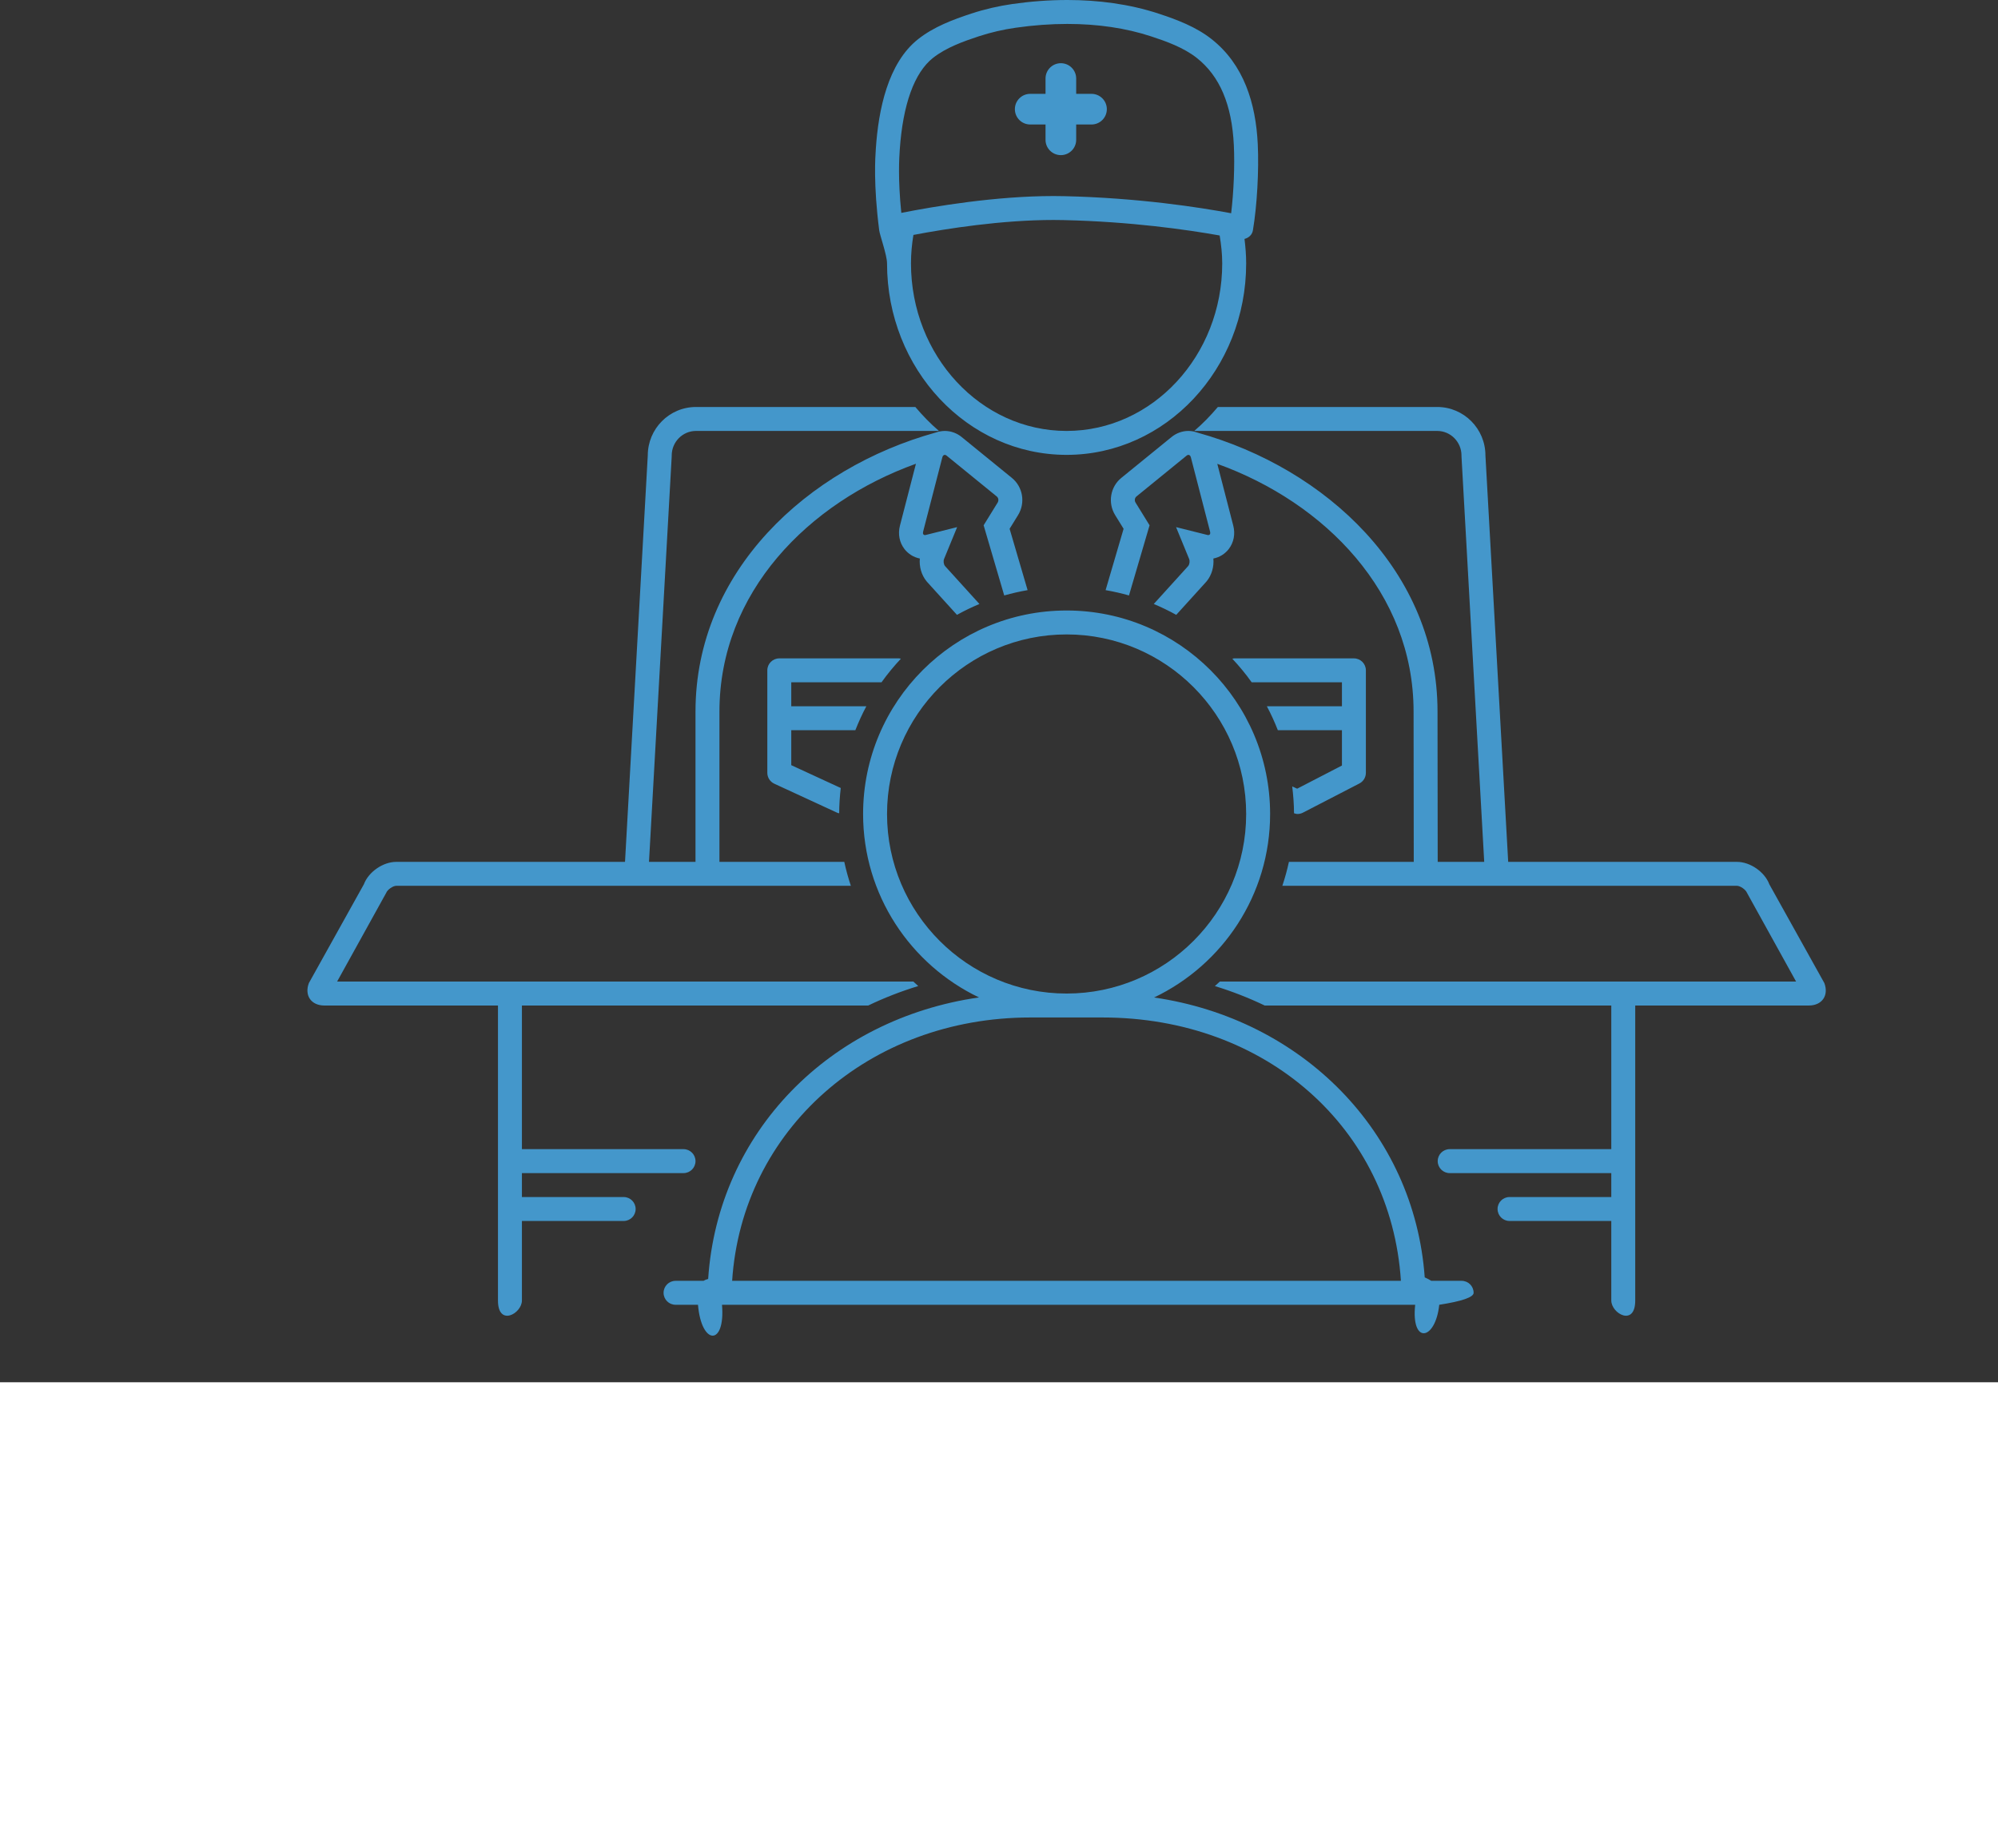 <?xml version="1.0" encoding="UTF-8"?>
<svg width="133px" height="123px" viewBox="0 0 133 123" version="1.1" xmlns="http://www.w3.org/2000/svg" xmlns:xlink="http://www.w3.org/1999/xlink">
    <rect x="0" y="0" width="133" height="123" fill="#333333" stroke="none"/>
    <title>icon/docatdesk</title>
    <g id="Design" stroke="none" stroke-width="1" fill="none" fill-rule="evenodd">
        <g id="Express-Care---Home---Desktop" transform="translate(-733, -2748)">
            <g id="PANEL---What-We-Treat" transform="translate(100, 2550)">
                <g id="PANEL---" transform="translate(0, 126)">
                    <g id="box/conditions-we-treat-in-person" transform="translate(477, 0)">
                        <g id="Group-6" transform="translate(156, 72)">
                            <g id="Group" transform="translate(20, 0)" fill="#4497CB" fill-rule="nonzero">
                                <g id="Combined-Shape">
                                    <path d="M51,40.633 C58.476,40.633 64.547,46.701 64.547,54.179 C64.547,59.569 61.385,64.211 56.823,66.391 C66.674,67.822 74.147,75.328 74.839,85.02 C74.861,85.03 74.884,85.04 74.906,85.05 C75.011,85.1 75.144,85.165 75.278,85.249 L75.278,85.249 L77.297,85.249 C77.737,85.249 78.094,85.605 78.094,86.046 C78.094,86.339 77.331,86.605 75.806,86.843 C75.549,89.244 73.919,89.491 74.204,86.843 L74.204,86.843 L28.061,86.843 C28.294,89.608 26.691,89.559 26.463,86.843 L26.463,86.843 L24.969,86.843 C24.529,86.843 24.172,86.486 24.172,86.046 C24.172,85.605 24.529,85.249 24.969,85.249 L24.969,85.249 L26.83,85.249 C26.917,85.198 27.015,85.153 27.14,85.124 C27.79,75.348 35.234,67.809 45.168,66.387 C40.611,64.206 37.453,59.566 37.453,54.179 C37.453,46.701 43.523,40.633 51,40.633 Z M75.67,27.088 C77.443,27.088 78.88,28.534 78.88,30.315 L78.88,30.315 L80.395,57.364 L95.625,57.364 C96.505,57.364 97.469,58.032 97.778,58.856 L97.778,58.856 L101.441,65.432 C101.749,66.256 101.286,66.925 100.406,66.925 L100.406,66.925 L88.852,66.925 L88.852,86.556 C88.852,88.316 87.258,87.434 87.258,86.556 L87.258,86.556 L87.258,81.265 L80.484,81.265 C80.044,81.265 79.688,80.909 79.688,80.469 C79.688,80.028 80.044,79.672 80.484,79.672 L80.484,79.672 L87.258,79.672 L87.258,78.079 L76.5,78.079 C76.06,78.079 75.703,77.722 75.703,77.282 C75.703,76.842 76.06,76.485 76.5,76.485 L76.5,76.485 L87.258,76.485 L87.258,66.925 L64.187,66.925 C63.131,66.417 62.023,65.984 60.87,65.631 C60.983,65.534 61.091,65.431 61.2,65.331 L61.2,65.331 L99.56,65.331 L96.286,59.416 C96.211,59.214 95.84,58.957 95.625,58.957 L95.625,58.957 L65.361,58.957 C65.535,58.438 65.681,57.906 65.799,57.364 L65.799,57.364 L74.109,57.364 C74.103,54.919 74.099,50.249 74.098,48.276 L74.097,47.359 C74.097,39.44 68.186,33.45 61.031,30.872 L61.031,30.872 L62.095,34.989 C62.238,35.543 62.128,36.109 61.793,36.543 C61.536,36.874 61.175,37.095 60.77,37.174 C60.819,37.71 60.664,38.268 60.329,38.681 C60.311,38.703 60.292,38.725 60.272,38.747 L60.272,38.747 L58.298,40.923 C57.815,40.655 57.316,40.414 56.803,40.2 L56.803,40.2 L59.091,37.677 C59.187,37.559 59.215,37.345 59.155,37.199 L59.155,37.199 L58.286,35.084 L60.378,35.607 C60.396,35.612 60.413,35.614 60.429,35.614 C60.533,35.614 60.587,35.523 60.552,35.389 L60.552,35.389 L59.271,30.434 C59.245,30.332 59.182,30.275 59.109,30.275 C59.071,30.275 59.031,30.291 58.993,30.322 L58.993,30.322 L55.649,33.044 C55.534,33.136 55.508,33.318 55.589,33.449 L55.589,33.449 L56.523,34.962 L55.152,39.632 C54.644,39.487 54.124,39.37 53.596,39.278 L53.596,39.278 L54.794,35.195 L54.233,34.287 C53.729,33.471 53.906,32.404 54.642,31.808 L54.642,31.808 L57.984,29.089 C58.304,28.827 58.704,28.682 59.109,28.682 C59.226,28.682 59.34,28.696 59.454,28.716 L59.454,28.716 L59.534,28.74 C59.602,28.757 59.669,28.775 59.734,28.8 C68.257,31.174 75.691,38.037 75.691,47.359 C75.691,47.358 75.695,53.663 75.702,56.96 L75.703,57.364 L78.799,57.364 L77.288,30.405 C77.287,30.375 77.286,30.345 77.286,30.315 C77.286,29.415 76.561,28.682 75.67,28.682 L75.67,28.682 L59.497,28.682 C60.063,28.198 60.584,27.661 61.069,27.088 L61.069,27.088 Z M40.931,27.088 C41.416,27.661 41.937,28.198 42.503,28.682 L42.503,28.682 L26.33,28.682 C25.439,28.682 24.714,29.415 24.714,30.315 C24.714,30.345 24.713,30.375 24.712,30.405 L24.712,30.405 L23.201,57.364 L26.297,57.364 L26.297,47.359 C26.297,38.019 33.758,31.146 42.3,28.785 C42.318,28.779 42.337,28.775 42.355,28.768 L42.355,28.768 L42.541,28.712 L42.541,28.712 L42.549,28.718 C42.66,28.696 42.774,28.682 42.892,28.682 C43.296,28.682 43.696,28.827 44.013,29.086 L44.013,29.086 L47.354,31.805 C48.094,32.404 48.271,33.471 47.767,34.287 L47.767,34.287 L47.206,35.195 L48.404,39.278 C47.876,39.37 47.356,39.487 46.848,39.632 L46.848,39.632 L45.477,34.962 L46.411,33.449 C46.492,33.318 46.466,33.136 46.351,33.044 L46.351,33.044 L43.007,30.322 C42.969,30.291 42.929,30.275 42.891,30.275 C42.818,30.275 42.755,30.332 42.729,30.434 L42.729,30.434 L41.448,35.389 C41.413,35.523 41.467,35.614 41.571,35.614 C41.587,35.614 41.604,35.612 41.622,35.607 L41.622,35.607 L43.714,35.084 L42.845,37.199 C42.785,37.345 42.813,37.559 42.909,37.677 L42.909,37.677 L45.197,40.2 C44.684,40.414 44.185,40.655 43.702,40.923 L43.702,40.923 L41.728,38.747 C41.708,38.725 41.689,38.703 41.671,38.681 C41.336,38.268 41.181,37.711 41.23,37.174 C40.825,37.095 40.464,36.874 40.207,36.543 C39.872,36.109 39.762,35.543 39.905,34.99 L39.905,34.99 L40.971,30.866 C33.81,33.441 27.891,39.433 27.891,47.359 L27.891,47.359 L27.891,57.364 L36.201,57.364 C36.319,57.906 36.465,58.438 36.639,58.957 L36.639,58.957 L6.375,58.957 C6.16,58.957 5.789,59.214 5.714,59.416 L5.714,59.416 L2.44,65.331 L40.799,65.331 C40.908,65.43 41.014,65.532 41.125,65.628 C39.968,65.981 38.855,66.415 37.794,66.925 L37.794,66.925 L14.742,66.925 L14.742,76.485 L25.5,76.485 C25.94,76.485 26.297,76.842 26.297,77.282 C26.297,77.722 25.94,78.079 25.5,78.079 L25.5,78.079 L14.742,78.079 L14.742,79.672 L21.516,79.672 C21.956,79.672 22.312,80.028 22.312,80.469 C22.312,80.909 21.956,81.265 21.516,81.265 L21.516,81.265 L14.742,81.265 L14.742,86.556 C14.742,87.434 13.148,88.316 13.148,86.556 L13.148,86.556 L13.148,66.925 L1.594,66.925 C0.714,66.925 0.251,66.256 0.56,65.432 L0.56,65.432 L4.222,58.856 C4.531,58.032 5.495,57.364 6.375,57.364 L6.375,57.364 L21.605,57.364 L23.12,30.315 C23.12,28.534 24.557,27.088 26.33,27.088 L26.33,27.088 Z M53.391,67.721 L48.588,67.721 C37.832,67.721 29.395,75.22 28.736,85.249 L28.736,85.249 L73.254,85.249 C72.594,75.085 64.265,67.721 53.391,67.721 L53.391,67.721 Z M51,42.226 C44.409,42.226 39.047,47.589 39.047,54.179 C39.047,60.768 44.409,66.128 51,66.128 C57.591,66.128 62.953,60.768 62.953,54.179 C62.953,47.589 57.591,42.226 51,42.226 Z M70.125,43.82 C70.565,43.82 70.922,44.176 70.922,44.616 L70.922,44.616 L70.922,51.437 C70.922,51.735 70.756,52.009 70.491,52.146 L70.491,52.146 L66.733,54.088 C66.618,54.147 66.492,54.177 66.367,54.177 C66.288,54.177 66.213,54.15 66.138,54.127 C66.136,53.522 66.089,52.928 66.018,52.342 L66.018,52.342 L66.347,52.493 L69.328,50.952 L69.328,48.6 L65.062,48.6 C64.845,48.054 64.606,47.519 64.329,47.006 L64.329,47.006 L69.328,47.006 L69.328,45.413 L63.321,45.413 C62.927,44.861 62.496,44.338 62.033,43.845 C62.075,43.838 62.113,43.82 62.156,43.82 L62.156,43.82 Z M39.844,43.82 C39.887,43.82 39.925,43.838 39.967,43.845 C39.504,44.338 39.073,44.861 38.679,45.413 L38.679,45.413 L32.672,45.413 L32.672,47.006 L37.671,47.006 C37.394,47.519 37.155,48.054 36.938,48.6 L36.938,48.6 L32.672,48.6 L32.672,50.928 L35.966,52.447 C35.903,53 35.864,53.559 35.862,54.128 C35.826,54.117 35.787,54.12 35.752,54.104 L35.752,54.104 L31.541,52.161 C31.259,52.03 31.078,51.748 31.078,51.437 L31.078,51.437 L31.078,44.616 C31.078,44.176 31.435,43.82 31.875,43.82 L31.875,43.82 Z M51.049,0 C53.108,0 55.177,0.268 57.115,0.904 C58.341,1.307 59.609,1.783 60.647,2.601 C62.806,4.3 63.595,6.888 63.725,9.592 C63.809,11.345 63.678,13.689 63.402,15.33 C63.352,15.626 63.125,15.832 62.842,15.902 C62.908,16.436 62.953,16.977 62.953,17.53 C62.953,24.567 57.596,30.275 51,30.275 C44.403,30.275 39.047,24.567 39.047,17.53 C39.047,16.982 38.567,15.657 38.525,15.326 C38.133,12.251 38.263,10.454 38.302,9.883 C38.475,7.334 39.091,4.2 41.123,2.601 C42.161,1.783 43.43,1.307 44.655,0.904 C45.546,0.612 46.461,0.4 47.385,0.268 C48.583,0.096 49.814,0 51.049,0 Z M50.133,14.641 C46.692,14.641 43.046,15.211 40.803,15.636 C40.701,16.252 40.641,16.883 40.641,17.53 C40.641,23.679 45.288,28.682 51,28.682 C56.712,28.682 61.359,23.679 61.359,17.53 C61.359,16.894 61.288,16.279 61.189,15.673 C59.005,15.284 55.266,14.749 50.794,14.649 C50.575,14.644 50.354,14.641 50.133,14.641 Z M51.049,1.593 C49.935,1.593 48.779,1.678 47.611,1.846 C46.776,1.964 45.949,2.157 45.151,2.418 C44.137,2.752 42.981,3.165 42.109,3.852 C40.864,4.832 40.098,6.954 39.892,9.991 C39.858,10.497 39.764,11.866 39.997,14.169 C42.216,13.731 46.29,13.048 50.133,13.048 C50.366,13.048 50.598,13.051 50.83,13.056 C55.765,13.166 59.848,13.799 61.954,14.193 C62.125,12.767 62.198,11.024 62.133,9.668 C62.003,6.962 61.194,5.059 59.661,3.852 C58.789,3.165 57.633,2.751 56.618,2.418 C54.95,1.871 53.076,1.593 51.049,1.593 Z M50.617,4.207 C51.181,4.207 51.638,4.663 51.638,5.226 L51.638,5.226 L51.638,6.246 L52.657,6.246 C53.221,6.246 53.678,6.702 53.678,7.266 C53.678,7.83 53.221,8.286 52.657,8.286 L52.657,8.286 L51.638,8.286 L51.638,9.306 C51.638,9.869 51.181,10.325 50.617,10.325 C50.054,10.325 49.597,9.869 49.597,9.306 L49.597,9.306 L49.597,8.286 L48.578,8.286 C48.014,8.286 47.557,7.83 47.557,7.266 C47.557,6.702 48.014,6.246 48.578,6.246 L48.578,6.246 L49.597,6.246 L49.597,5.226 C49.597,4.663 50.054,4.207 50.617,4.207 Z"></path>
                                </g>
                            </g>
                            <rect id="Rectangle" fill="#FFFFFF" x="0" y="92" width="133" height="31"></rect>
                        </g>
                    </g>
                </g>
            </g>
        </g>
    </g>
</svg>
